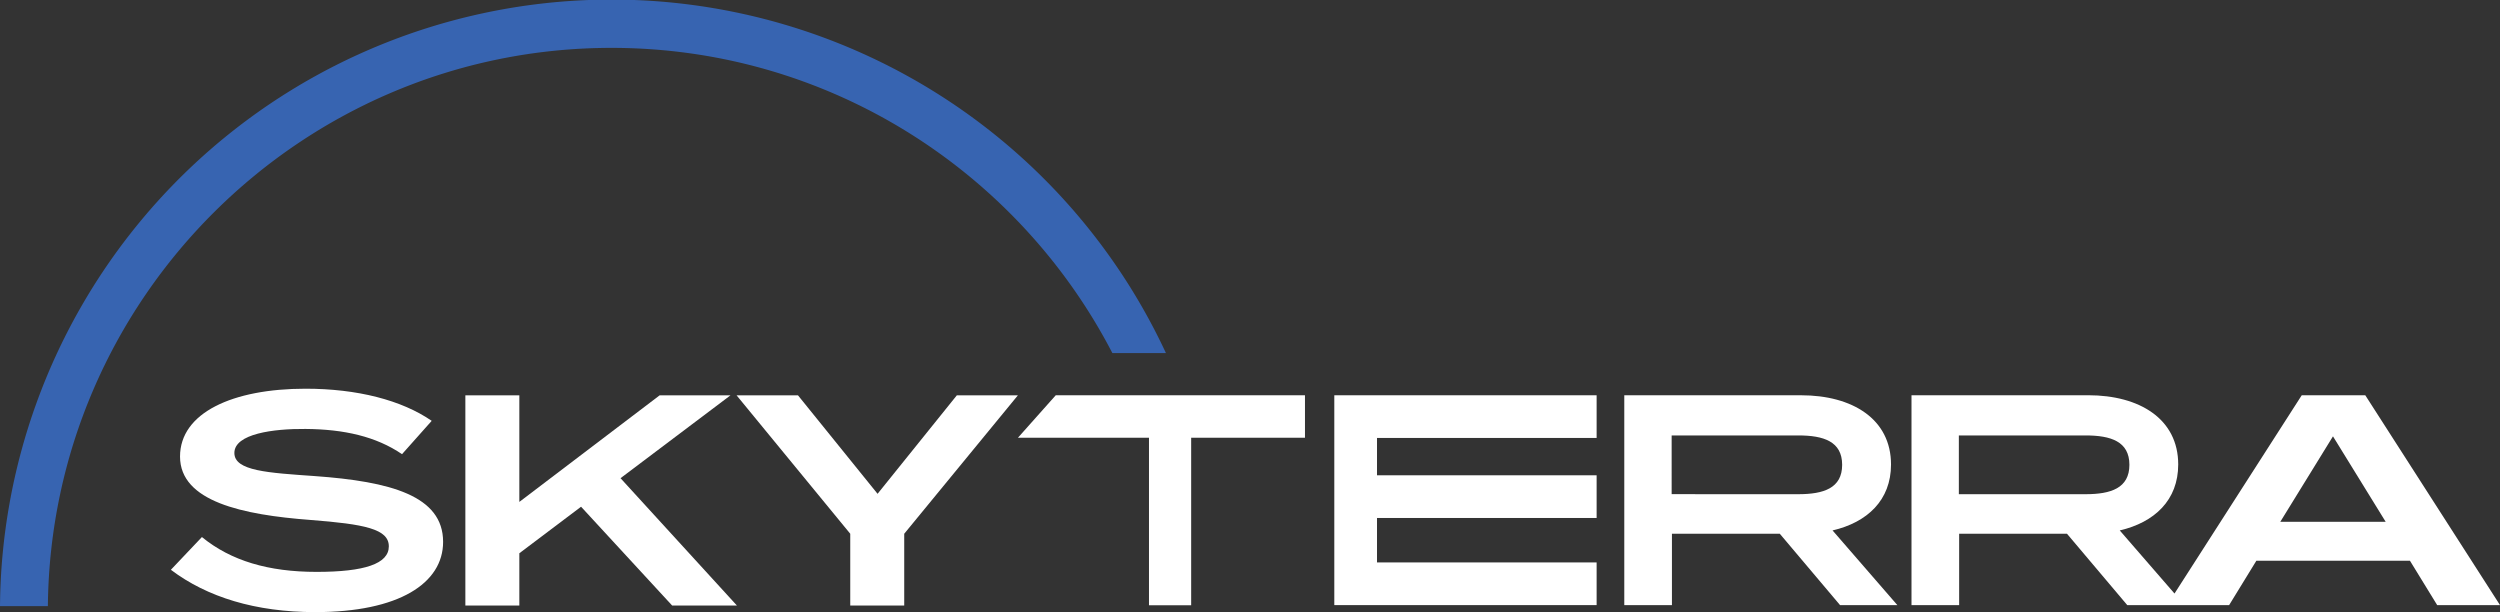 <svg xmlns="http://www.w3.org/2000/svg" viewBox="0 0 2908 712.02"><rect x="0" y="0" width="2908" height="712.02" fill="#333333" stroke="none"/><defs><style>.cls-1{fill:#fff;}.cls-2{fill:#3764b1;}</style></defs><title>logo-sky-blanco</title><g id="Capa_2" data-name="Capa 2"><g id="Capa_1-2" data-name="Capa 1"><polyline class="cls-1" points="1552.07 459.78 1552.07 703.86 1857.19 703.86 1857.19 654.22 1601.73 654.22 1601.73 602.51 1857.19 602.51 1857.19 552.86 1601.73 552.86 1601.73 509.42 1857.19 509.42 1857.19 459.78 1552.07 459.78"></polyline><path class="cls-1" d="M2199.63,540.33c0-53-45-80.55-104.62-80.55H1889.37V703.86h55.43v-83h125.46l70.09,83H2207L2131.63,617c40.46-9.42,68-35.22,68-76.71m-255.17,34.52V506.5h147.42c29.3,0,50.91,7,50.91,34.18s-21.61,34.17-50.91,34.17Z"></path><path class="cls-1" d="M2751.31,459.78h-73.93l-148,230.61L2465.7,617c40.45-9.42,68-35.22,68-76.72,0-53-45-80.54-104.62-80.54H2223.45V703.86h55.43v-83h125.45l70.09,83h118.5l31.67-51.6h178.67l31.67,51.6H2908L2751.31,459.78M2278.53,574.85V506.5H2426c29.3,0,50.92,7,50.92,34.17s-21.62,34.18-50.92,34.18Zm373.92,32.08,61.27-99.38L2775,606.93Z"></path><polyline class="cls-1" points="1184.08 509.16 1336.5 509.16 1336.5 704.07 1385.56 704.07 1385.56 509.16 1517.95 509.16 1517.95 459.78 1228.04 459.78 1184.08 509.16"></polyline><path class="cls-1" d="M366.39,553.79c-54.53-3.84-93.77-5.94-93.77-26.9,0-22.35,45.51-28.29,82.79-27.94,44.73.35,82,8.73,112.22,29.34l34.52-38.77c-34.92-24.11-86.71-37.38-146.74-37.38-84.76,0-146,27.95-146,78.94,0,52.4,73,67.77,151.45,73.71,63.17,4.89,91.42,10.48,91.42,30.74s-28.25,29.69-84,29.69c-56.11,0-99.67-12.93-133.41-40.52l-36.1,38.07c42,31.79,98.49,49.25,167.94,49.25,97.3,0,148.71-33.53,148.71-81.73,0-53.79-61.61-70.21-149.11-76.5"></path><polyline class="cls-1" points="849.72 459.83 767.32 459.83 604.09 583.83 604.09 459.83 541.31 459.83 541.31 704.34 604.09 704.34 604.09 643.56 675.89 589.42 781.83 704.34 857.17 704.34 721.8 556.23 849.72 459.83"></polyline><polyline class="cls-1" points="1020.79 574.4 928.19 459.83 856.78 459.83 989.01 620.86 989.01 704.34 1051.79 704.34 1051.79 620.86 1184.02 459.83 1113 459.83 1020.79 574.4"></polyline><path class="cls-2" d="M711.32,55.69c253.25,0,473.41,144.32,582.59,355h62.31A711.34,711.34,0,0,0,0,705.07H55.69C59.08,346.42,351.88,55.69,711.32,55.69"></path></g></g></svg>